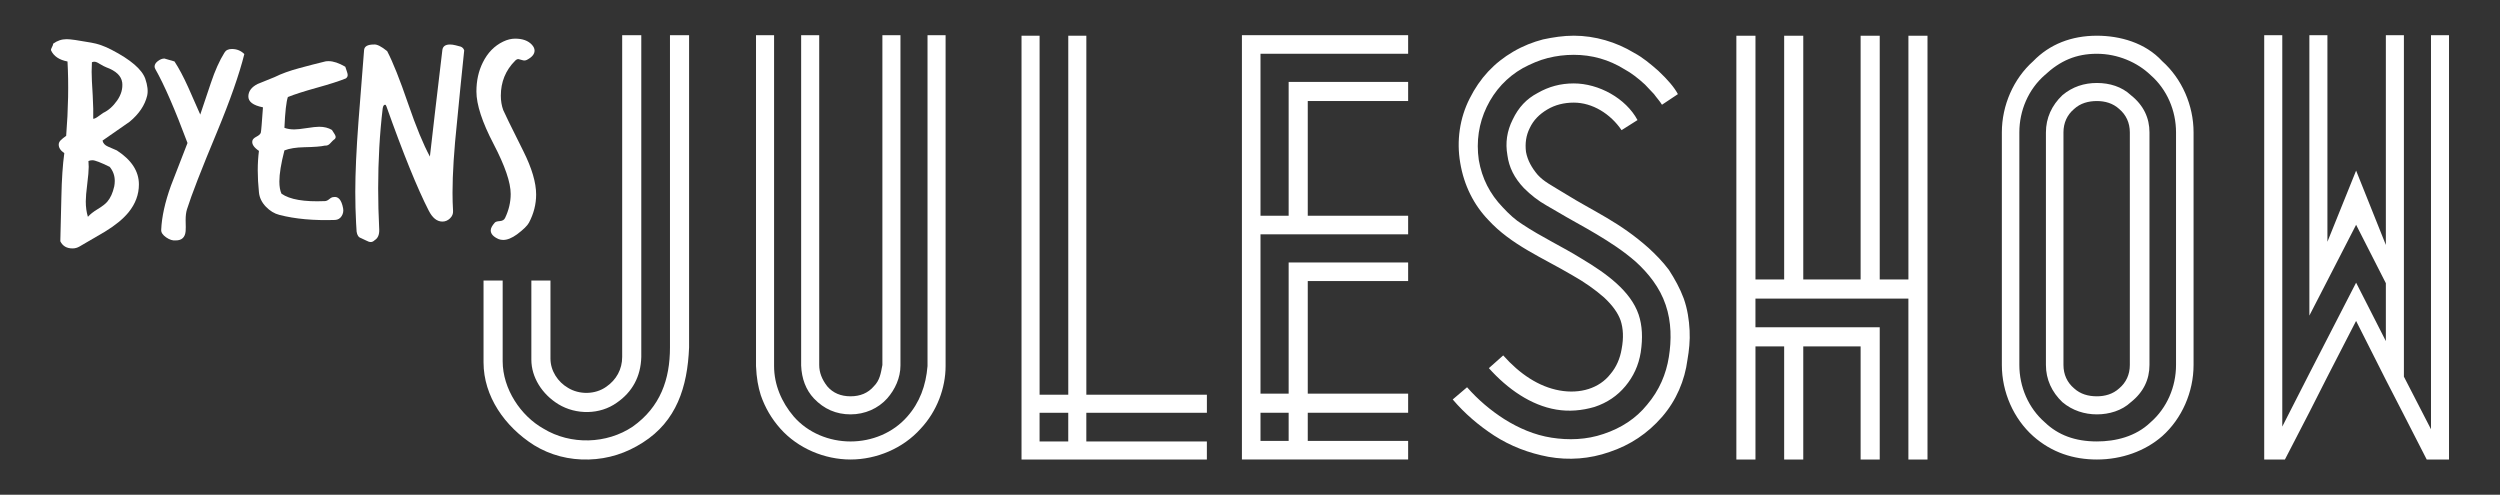 <?xml version="1.0" encoding="UTF-8"?>
<svg id="Layer_1" data-name="Layer 1" xmlns="http://www.w3.org/2000/svg" viewBox="0 0 1127.73 223.16">
  <rect x="0" y="0" width="1127.73" height="223.16" fill="#333333" stroke="none"/>
  <defs>
    <style>
      .cls-1 {
        fill: #fff;
      }
    </style>
  </defs>
  <g>
    <path class="cls-1" d="m66.38,43.18c-1.04,4.31-3.67,8.23-7.91,11.74-4.07,2.87-8.15,5.71-12.22,8.5.24,1.2,1.06,2.1,2.46,2.7,1.4.6,2.73,1.18,4.01,1.74,6.63,4.31,9.94,9.42,9.94,15.33,0,4.55-1.56,8.74-4.67,12.58-2.4,2.95-5.95,5.87-10.66,8.74-3.83,2.23-7.67,4.47-11.5,6.71-.96.56-2,.84-3.11.84-2.64,0-4.47-1.08-5.51-3.23.16-6.71.32-13.38.48-20,.16-7.98.6-14.57,1.32-19.76-1.68-1.12-2.52-2.4-2.52-3.83,0-.72.3-1.38.9-1.98.6-.6,1.42-1.26,2.46-1.98.96-12.14,1.16-23.32.6-33.54-3.75-.72-6.23-2.4-7.43-5.03-.08-.32.06-.8.42-1.44.36-.64.54-1.16.54-1.56,1.84-1.36,3.87-2.04,6.11-2.04,1.6,0,5.27.52,11.02,1.56,2.95.48,6.03,1.56,9.22,3.23,8.62,4.47,13.69,8.82,15.21,13.06,1.04,3.04,1.32,5.59.84,7.67Zm-14.85,40.96c.16-.88.24-1.72.24-2.52,0-2.4-.76-4.51-2.28-6.35-4.07-2-6.67-2.99-7.79-2.99-.64,0-1.24.12-1.8.36.08.8.12,1.68.12,2.64,0,1.68-.22,4.25-.66,7.73-.44,3.47-.66,6.09-.66,7.85,0,2.56.32,4.87.96,6.95.96-1.12,2.46-2.3,4.49-3.53,2.04-1.24,3.45-2.34,4.25-3.29,1.44-1.68,2.47-3.95,3.11-6.83Zm3.59-46.95c-.4-2.95-2.8-5.23-7.19-6.83-.64-.24-1.64-.76-2.99-1.56-.96-.64-1.76-.96-2.4-.96-.32,0-.68.08-1.08.24-.08,1.36-.12,2.8-.12,4.31,0,2.08.16,5.59.48,10.54.24,4.55.32,8.11.24,10.66.56,0,1.4-.42,2.52-1.26,1.12-.84,1.76-1.3,1.92-1.38,2.4-1.12,4.51-2.99,6.35-5.63,1.84-2.64,2.59-5.35,2.28-8.15Z"/>
    <path class="cls-1" d="m110.22,24.37c-2.24,9.02-6.35,20.76-12.34,35.21-7.03,16.85-11.54,28.47-13.54,34.86-.4,1.28-.6,2.87-.6,4.79.08,2.64.08,4.31,0,5.03-.24,2.79-1.72,4.19-4.43,4.19-1.36.16-2.81-.3-4.37-1.38-1.56-1.08-2.3-2.22-2.22-3.41.24-5.83,1.72-12.5,4.43-20,2.47-6.39,4.95-12.77,7.43-19.16-5.67-15.17-10.5-26.27-14.49-33.3-.24-.4-.36-.8-.36-1.2,0-.88.5-1.7,1.5-2.46,1-.76,1.98-1.14,2.93-1.14.16,0,1.68.44,4.55,1.32,2,3.04,4.07,6.95,6.23,11.74,1.84,4.07,3.63,8.15,5.39,12.22,1.6-4.79,3.19-9.54,4.79-14.25,1.84-5.51,3.87-10.06,6.11-13.65.64-1.12,1.76-1.68,3.35-1.68,2.23,0,4.11.76,5.63,2.28Z"/>
    <path class="cls-1" d="m155.98,35.39c-2.96,1.2-7.31,2.6-13.06,4.19-5.75,1.6-10.1,2.99-13.06,4.19-.72,2.08-1.24,6.71-1.56,13.89,1.28.48,2.75.72,4.43.72,1.2,0,3.07-.2,5.63-.6,2.55-.4,4.43-.6,5.63-.6,2.23,0,4.15.48,5.75,1.44,1.12,1.6,1.68,2.64,1.68,3.11,0,.56-.28,1-.84,1.32-.16.08-.72.64-1.68,1.68-.64.72-1.44,1.04-2.4.96-1.68.4-4.75.64-9.22.72-3.75.08-6.75.56-8.98,1.44-1.52,5.91-2.28,10.58-2.28,14.01,0,2.32.32,4.15.96,5.51,3.75,2.64,10.26,3.75,19.52,3.35.64,0,1.32-.3,2.04-.9.72-.6,1.32-.9,1.8-.9,2.23-.48,3.71,1.2,4.43,5.03.24,1.28.02,2.46-.66,3.53-.68,1.08-1.66,1.66-2.93,1.74-9.66.32-18.05-.44-25.15-2.28-2.24-.56-4.27-1.8-6.11-3.71-1.84-1.92-2.88-4.07-3.11-6.47-.72-6.95-.72-13.18,0-18.69-2.24-1.52-3.23-2.99-2.99-4.43.08-.72.7-1.38,1.86-1.98,1.16-.6,1.82-1.22,1.98-1.86.16-.64.48-4.43.96-11.38-4.47-.88-6.67-2.55-6.59-5.03.08-2.31,1.48-4.15,4.19-5.51,2.55-1.04,5.11-2.08,7.67-3.11,3.03-1.52,6.79-2.87,11.26-4.07,3.83-1.04,7.71-2.04,11.62-2.99.4-.08.88-.12,1.44-.12,2.16,0,4.67.84,7.55,2.52.08.32.28.92.6,1.8.32.88.48,1.52.48,1.92,0,.64-.28,1.16-.84,1.56Z"/>
    <path class="cls-1" d="m209.4,22.7c-1.12,10.7-2.2,21.44-3.23,32.22-1.36,12.78-2.04,23.44-2.04,31.98,0,2.8.08,5.55.24,8.26.08,1.28-.38,2.4-1.38,3.35-1,.96-2.14,1.44-3.41,1.44-2.48,0-4.55-1.68-6.23-5.03-5.11-9.98-11.46-25.63-19.04-46.95-.16-.48-.36-.72-.6-.72-.56,0-.92.56-1.08,1.68-1.36,11.42-2.04,23.44-2.04,36.05,0,6.07.16,12.26.48,18.57.08,2.31-.6,3.91-2.04,4.79-.56.56-1.16.84-1.8.84-.56,0-1.28-.24-2.16-.72-1.2-.56-1.96-.92-2.28-1.08-1.04-.32-1.68-1.28-1.92-2.87-.08-1.28-.16-2.6-.24-3.95-.24-4.47-.36-9.14-.36-14.01,0-8.46.48-19.04,1.44-31.74,1.52-19.32,2.35-30.02,2.52-32.1.08-1.76,1.56-2.63,4.43-2.63,1.36-.16,3.35.84,5.99,2.99,2.55,4.87,5.71,12.78,9.46,23.72,3.59,10.46,6.87,18.41,9.82,23.84,1.2-10.62,3.07-26.67,5.63-48.15.24-1.6,1.4-2.4,3.47-2.4.72,0,1.56.12,2.52.36,1.28.32,2.04.52,2.28.6.8.32,1.32.88,1.56,1.68Z"/>
    <path class="cls-1" d="m241.14,22.82c0,1.6-1.16,2.99-3.47,4.19-.64.32-1.32.36-2.04.12-1.12-.32-1.72-.48-1.8-.48-.48,0-.96.24-1.44.72-4.31,4.31-6.47,9.58-6.47,15.81,0,2.32.36,4.47,1.08,6.47.32.88,3.35,7.07,9.1,18.57,3.83,7.67,5.75,14.17,5.75,19.52,0,4.39-1.08,8.62-3.23,12.7-.72,1.36-2.52,3.11-5.39,5.27-2.32,1.68-4.39,2.52-6.23,2.52-.72,0-1.4-.12-2.04-.36-2.4-1.04-3.59-2.36-3.59-3.95,0-.96.6-2.12,1.8-3.47.32-.4,1.08-.64,2.28-.72,1.2-.08,2-.56,2.4-1.44,1.68-3.51,2.52-7.11,2.52-10.78,0-5.19-2.58-12.72-7.73-22.58-5.15-9.86-7.73-17.75-7.73-23.66,0-4.87.96-9.22,2.87-13.06,2.16-4.39,5.23-7.55,9.22-9.46,1.84-.88,3.63-1.32,5.39-1.32,3.35,0,5.87.92,7.55,2.75.8.88,1.2,1.76,1.2,2.64Z"/>
  </g>
  <g>
    <path class="cls-1" d="m218.13,126.55h8.62v36.41c0,12.46,8.15,24.67,18.45,30.42,12.22,7.43,28.51,6.95,40.25-.96,12.46-8.86,16.77-21.32,16.77-35.7V15.87h8.62v140.86c-.72,17.97-5.75,33.3-20.84,42.88-7.43,4.79-15.57,7.43-24.44,7.67-8.86.24-17.25-1.92-24.68-6.47-13.18-8.38-22.76-22.04-22.76-37.37v-36.89Zm21.56,0h8.62v35.22c0,5.51,3.35,10.54,7.91,13.18,5.03,3.11,12.22,3.11,17.25-.48,4.55-3.11,7.19-7.91,7.19-13.42V15.87h8.62v145.17c-.24,8.86-4.07,15.81-11.02,20.6-7.67,5.51-18.45,5.51-26.35.72-7.43-4.55-12.22-12.22-12.22-20.12v-35.69Z"/>
    <path class="cls-1" d="m426.55,15.87v149.25c0,9.82-3.83,20.36-11.26,28.27-7.91,8.86-19.88,13.89-31.62,13.89s-23.72-5.03-31.62-13.89c-4.07-4.55-6.95-9.58-8.86-15.09-1.2-3.83-1.92-7.67-2.16-13.18V15.87h8.15v149.25c0,8.38,3.35,16.29,8.86,22.76,6.47,7.43,16.05,11.26,25.63,11.26s19.17-3.83,25.63-11.26c5.51-6.23,8.38-13.89,9.1-22.76V15.87h8.15Zm-65.16,149.01V15.87h8.15v148.77c0,3.35,1.2,6.47,3.59,9.58,2.64,3.11,6.23,4.55,10.54,4.55s7.91-1.44,10.54-4.55c2.64-2.64,3.11-5.75,3.83-9.58V15.87h8.15v149.01c0,5.51-2.4,10.78-5.99,14.85-4.07,4.55-10.06,7.19-16.53,7.19s-11.98-2.4-16.53-7.19c-3.59-3.83-5.51-8.86-5.75-14.85Z"/>
    <path class="cls-1" d="m490.03,186.2v12.94h54.38v8.15h-83.61V16.11h8.15v161.94h12.94V16.11h8.15v161.94h54.38v8.15h-54.38Zm-8.15,0h-12.94v12.94h12.94v-12.94Z"/>
    <path class="cls-1" d="m568.6,24.25v73.07h12.7v-60.37h53.9v8.62h-45.28v51.75h45.28v8.38h-66.6v71.87h12.7v-59.17h53.9v8.38h-45.28v50.79h45.28v8.62h-45.28v12.7h45.28v8.38h-74.98V15.87h74.98v8.38h-66.6Zm12.7,174.64v-12.7h-12.7v12.7h12.7Z"/>
    <path class="cls-1" d="m731.5,58.75c-5.03-7.43-13.18-12.46-21.56-12.46-4.31,0-8.38.96-11.98,3.11s-6.23,4.79-7.91,8.38c-1.68,3.35-2.16,6.95-1.68,10.78.72,3.83,2.63,7.19,5.27,10.3,2.88,3.11,5.51,4.31,12.94,8.86,5.75,3.59,11.74,6.71,18.21,10.54s12.46,7.9,18.93,13.65c3.11,2.88,6.23,5.99,9.1,9.82,2.63,4.07,5.03,8.38,6.71,12.94,1.68,4.79,2.4,9.58,2.64,14.37.24,4.55-.24,9.1-.96,13.18-1.2,9.34-5.03,18.45-11.5,25.87-6.47,7.43-14.37,12.7-23.72,15.81-8.86,3.11-18.21,3.83-27.55,2.16-8.86-1.68-17.01-4.79-24.44-9.58-6.95-4.55-13.18-9.82-18.69-16.29l6.47-5.51c5.03,5.75,10.78,10.54,16.77,14.37,6.47,4.07,13.65,7.19,21.32,8.38,7.67,1.2,15.81.96,23.48-1.68,7.91-2.63,14.61-6.95,19.64-13.18,5.51-6.47,8.62-13.89,9.82-21.56,1.2-7.43,1.2-15.81-1.44-23.48-2.64-7.91-7.91-14.37-13.42-19.4-5.75-5.03-11.74-8.86-17.73-12.46-5.99-3.59-11.98-6.71-17.97-10.3l-4.55-2.64c-3.83-2.16-7.19-4.79-10.3-7.91-4.31-4.55-6.71-9.34-7.43-14.85-.96-5.51-.24-10.78,2.4-16.05,2.63-5.51,6.23-9.34,11.26-11.98,5.03-2.88,10.3-4.31,16.29-4.31,11.26,0,23.48,6.71,28.75,16.53l-7.19,4.55Zm18.21-11.5c-1.2-1.92-2.4-3.11-3.59-4.79l-4.07-4.31c-3.12-2.88-6.23-5.27-9.34-6.95-6.95-4.31-14.61-6.47-22.76-6.47-4.07,0-7.91.48-11.74,1.44-3.83.96-7.67,2.63-11.26,4.55-7.19,4.07-12.7,10.06-16.29,17.49-3.59,7.43-4.79,15.57-3.59,23.96,1.44,8.38,5.03,15.33,10.78,21.32,2.88,3.11,5.75,5.75,8.86,7.67,8.62,5.75,17.97,10.06,26.83,15.57,11.26,6.71,22.04,14.61,25.63,25.15,1.68,5.03,1.92,10.54.96,17.01-.96,5.99-3.35,11.02-6.95,15.33s-8.15,7.43-13.89,9.34c-5.75,1.68-11.5,2.16-17.25,1.2-11.5-1.92-22.04-9.34-30.42-18.69l6.47-5.75c7.43,8.38,16.05,14.13,25.39,15.81,9.34,1.68,17.97-.96,23-7.43,2.64-3.11,4.31-6.95,5.03-11.26.96-5.03.72-9.34-.48-12.94-1.2-3.35-3.59-6.71-7.43-10.3-4.07-3.59-8.86-6.95-14.37-10.06-13.42-7.91-27.55-13.66-37.85-24.91-6.47-6.71-11.02-15.57-12.7-25.87-1.68-9.82-.24-20.12,4.31-28.99,4.55-9.1,11.02-16.05,19.64-21.08,4.55-2.64,8.86-4.31,13.42-5.51,4.55-.96,9.1-1.68,13.89-1.68,9.58,0,19.17,2.88,27.07,7.67,4.07,2.16,7.43,5.03,11.02,8.15,4.31,4.07,7.19,7.43,8.86,10.54l-7.19,4.79Z"/>
    <path class="cls-1" d="m869.48,16.11v191.17h-8.62v-72.59h-68.99v12.94h56.06v59.65h-8.62v-51.03h-25.87v51.03h-8.62v-51.03h-12.94v51.03h-8.62V16.11h8.62v109.96h12.94V16.11h8.62v109.96h25.87V16.11h8.62v109.96h12.94V16.11h8.62Z"/>
    <path class="cls-1" d="m989.5,59.71v104.93c0,12.22-5.27,24.2-14.13,32.1-7.67,6.71-18.21,10.54-29.47,10.54-10.54,0-20.36-3.11-28.75-10.54-8.86-7.91-14.13-19.88-14.13-32.1V59.71c0-12.22,5.27-24.2,14.13-32.1,7.43-7.67,17.25-11.5,28.75-11.5,10.3,0,21.8,3.11,29.47,11.5,8.86,7.91,14.13,19.88,14.13,32.1Zm-7.91,0c0-9.82-4.07-19.4-11.5-25.87-5.99-5.75-14.85-9.58-24.2-9.58s-16.53,3.11-23.48,9.58c-7.43,6.47-11.5,16.05-11.5,25.87v104.93c0,9.82,4.07,19.41,11.5,25.87,5.99,5.75,13.66,8.62,23.48,8.62,8.38,0,17.49-2.16,24.2-8.62,7.43-6.47,11.5-16.05,11.5-25.87V59.71Zm-11.98,0v104.93c0,6.47-2.64,12.22-8.38,16.77-4.07,3.83-9.82,5.51-15.33,5.51s-11.02-1.68-15.57-5.51c-4.79-4.55-7.43-10.3-7.43-16.77V59.71c0-6.47,2.63-12.22,7.43-16.77,4.55-3.83,9.82-5.51,15.57-5.51s11.26,1.68,15.33,5.51c5.75,4.55,8.38,10.3,8.38,16.77Zm-8.86,0c0-4.31-1.68-7.91-4.79-10.54-2.88-2.64-6.47-3.59-10.06-3.59-3.83,0-7.43.96-10.3,3.59-3.11,2.63-4.79,6.23-4.79,10.54v104.93c0,4.31,1.68,7.91,4.79,10.54,2.88,2.64,6.47,3.59,10.3,3.59,3.59,0,7.19-.96,10.06-3.59,3.11-2.63,4.79-6.23,4.79-10.54V59.71Z"/>
    <path class="cls-1" d="m1104.73,15.87v191.41h-10.06l-10.3-20.12-8.14-15.81-13.42-26.59-12.94,25.15-8.14,16.05-11.02,21.32h-9.34V15.87h8.15v176.56l12.22-23.96,8.14-15.81,12.94-25.15,13.42,26.35v-26.11l-13.42-26.35-12.94,25.15-8.14,15.81V15.87h8.14v93.19l12.94-32.1,13.42,33.54V15.87h8.14v154.04l12.22,23.72V15.87h8.15Z"/>
  </g>
</svg>